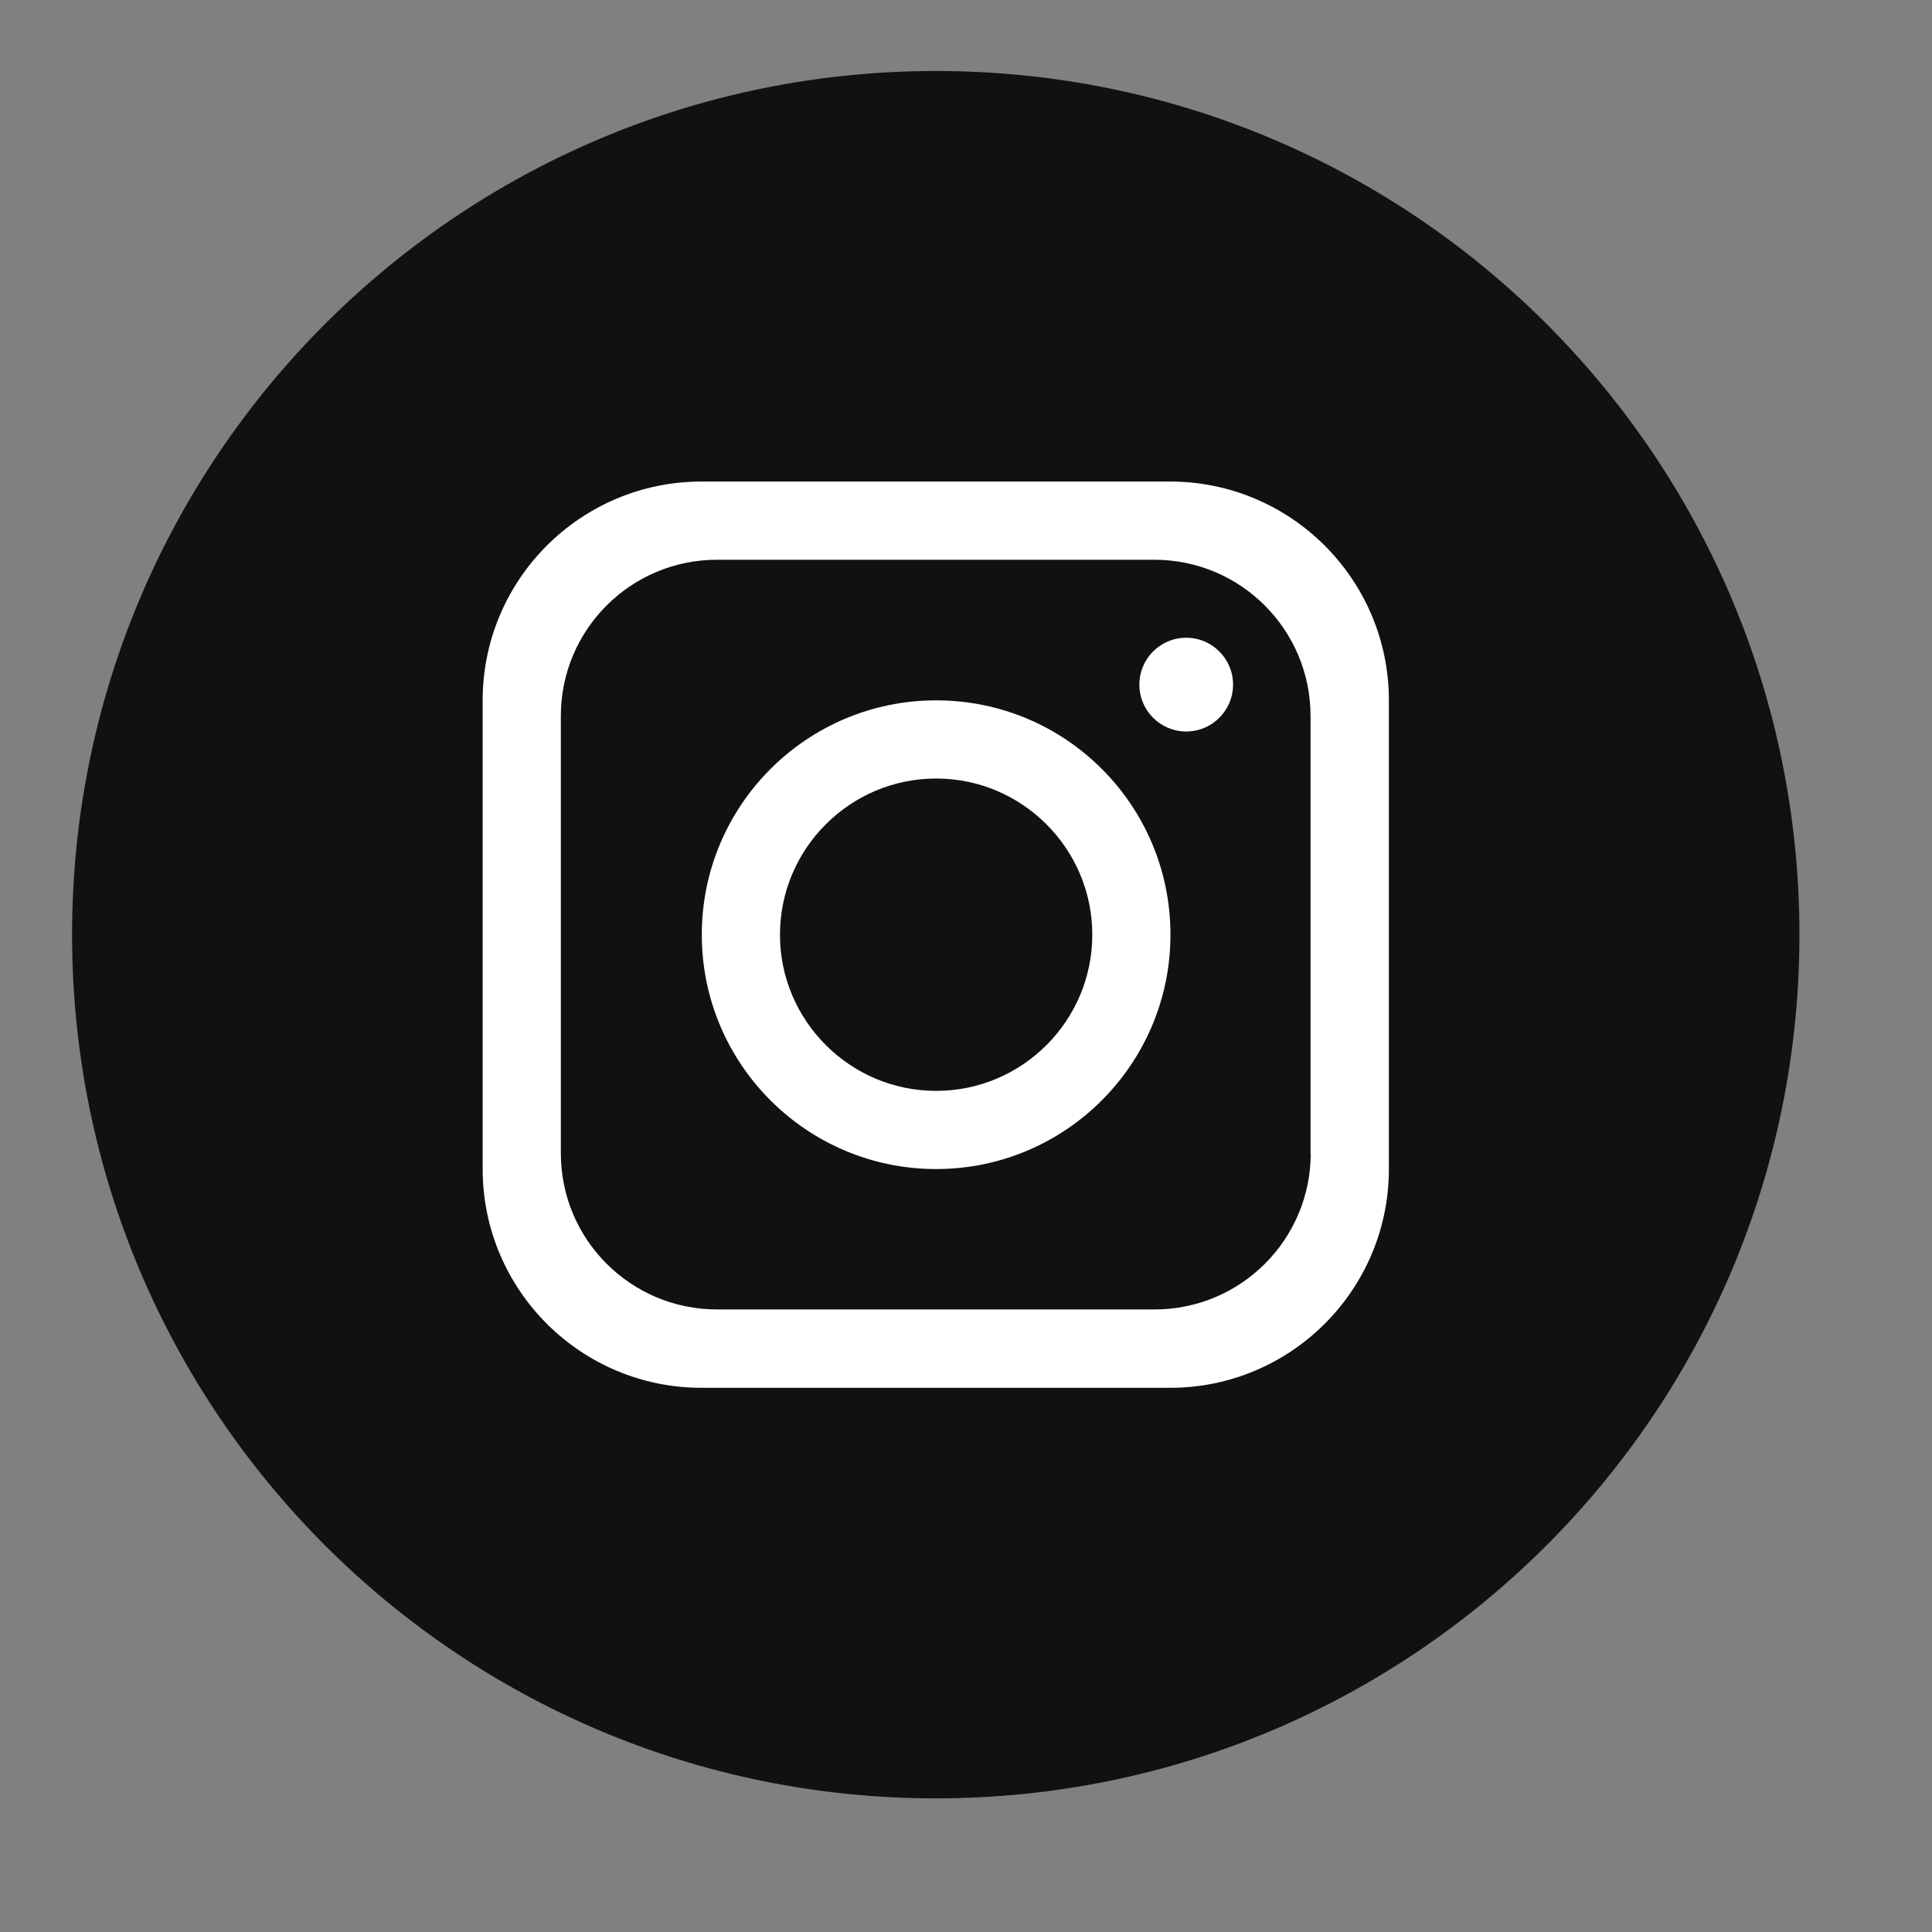 <svg width="52" height="52" viewBox="0 0 52 52" fill="none" xmlns="http://www.w3.org/2000/svg">
<rect x="0" y="0" width="52" height="52" fill="#808080" stroke="none"/>
<path d="M48.432 25.157C48.432 37.998 38.023 48.403 25.186 48.403C12.345 48.403 1.94 37.994 1.94 25.157C1.94 12.316 12.35 1.911 25.186 1.911C38.028 1.907 48.432 12.316 48.432 25.157Z" fill="#111114"/>
<path d="M31.494 12.961H18.879C15.629 12.961 12.991 15.6 12.991 18.85V31.465C12.991 34.715 15.629 37.353 18.879 37.353H31.494C34.744 37.353 37.382 34.715 37.382 31.465V18.85C37.382 15.6 34.744 12.961 31.494 12.961ZM35.278 31.041C35.278 33.362 33.396 35.244 31.075 35.244H19.298C16.977 35.244 15.095 33.362 15.095 31.041V19.269C15.095 16.948 16.977 15.066 19.298 15.066H31.07C33.391 15.066 35.273 16.948 35.273 19.269V31.041H35.278Z" fill="white"/>
<path d="M25.196 18.85C21.715 18.85 18.889 21.676 18.889 25.157C18.889 28.638 21.715 31.465 25.196 31.465C28.677 31.465 31.503 28.638 31.503 25.157C31.503 21.671 28.682 18.85 25.196 18.85ZM25.196 29.361C22.88 29.361 20.993 27.473 20.993 25.157C20.993 22.841 22.88 20.954 25.196 20.954C27.512 20.954 29.399 22.841 29.399 25.157C29.399 27.473 27.517 29.361 25.196 29.361Z" fill="white"/>
<path d="M31.927 19.688C32.624 19.688 33.188 19.123 33.188 18.426C33.188 17.73 32.624 17.165 31.927 17.165C31.23 17.165 30.666 17.73 30.666 18.426C30.666 19.123 31.23 19.688 31.927 19.688Z" fill="white"/>
</svg>
